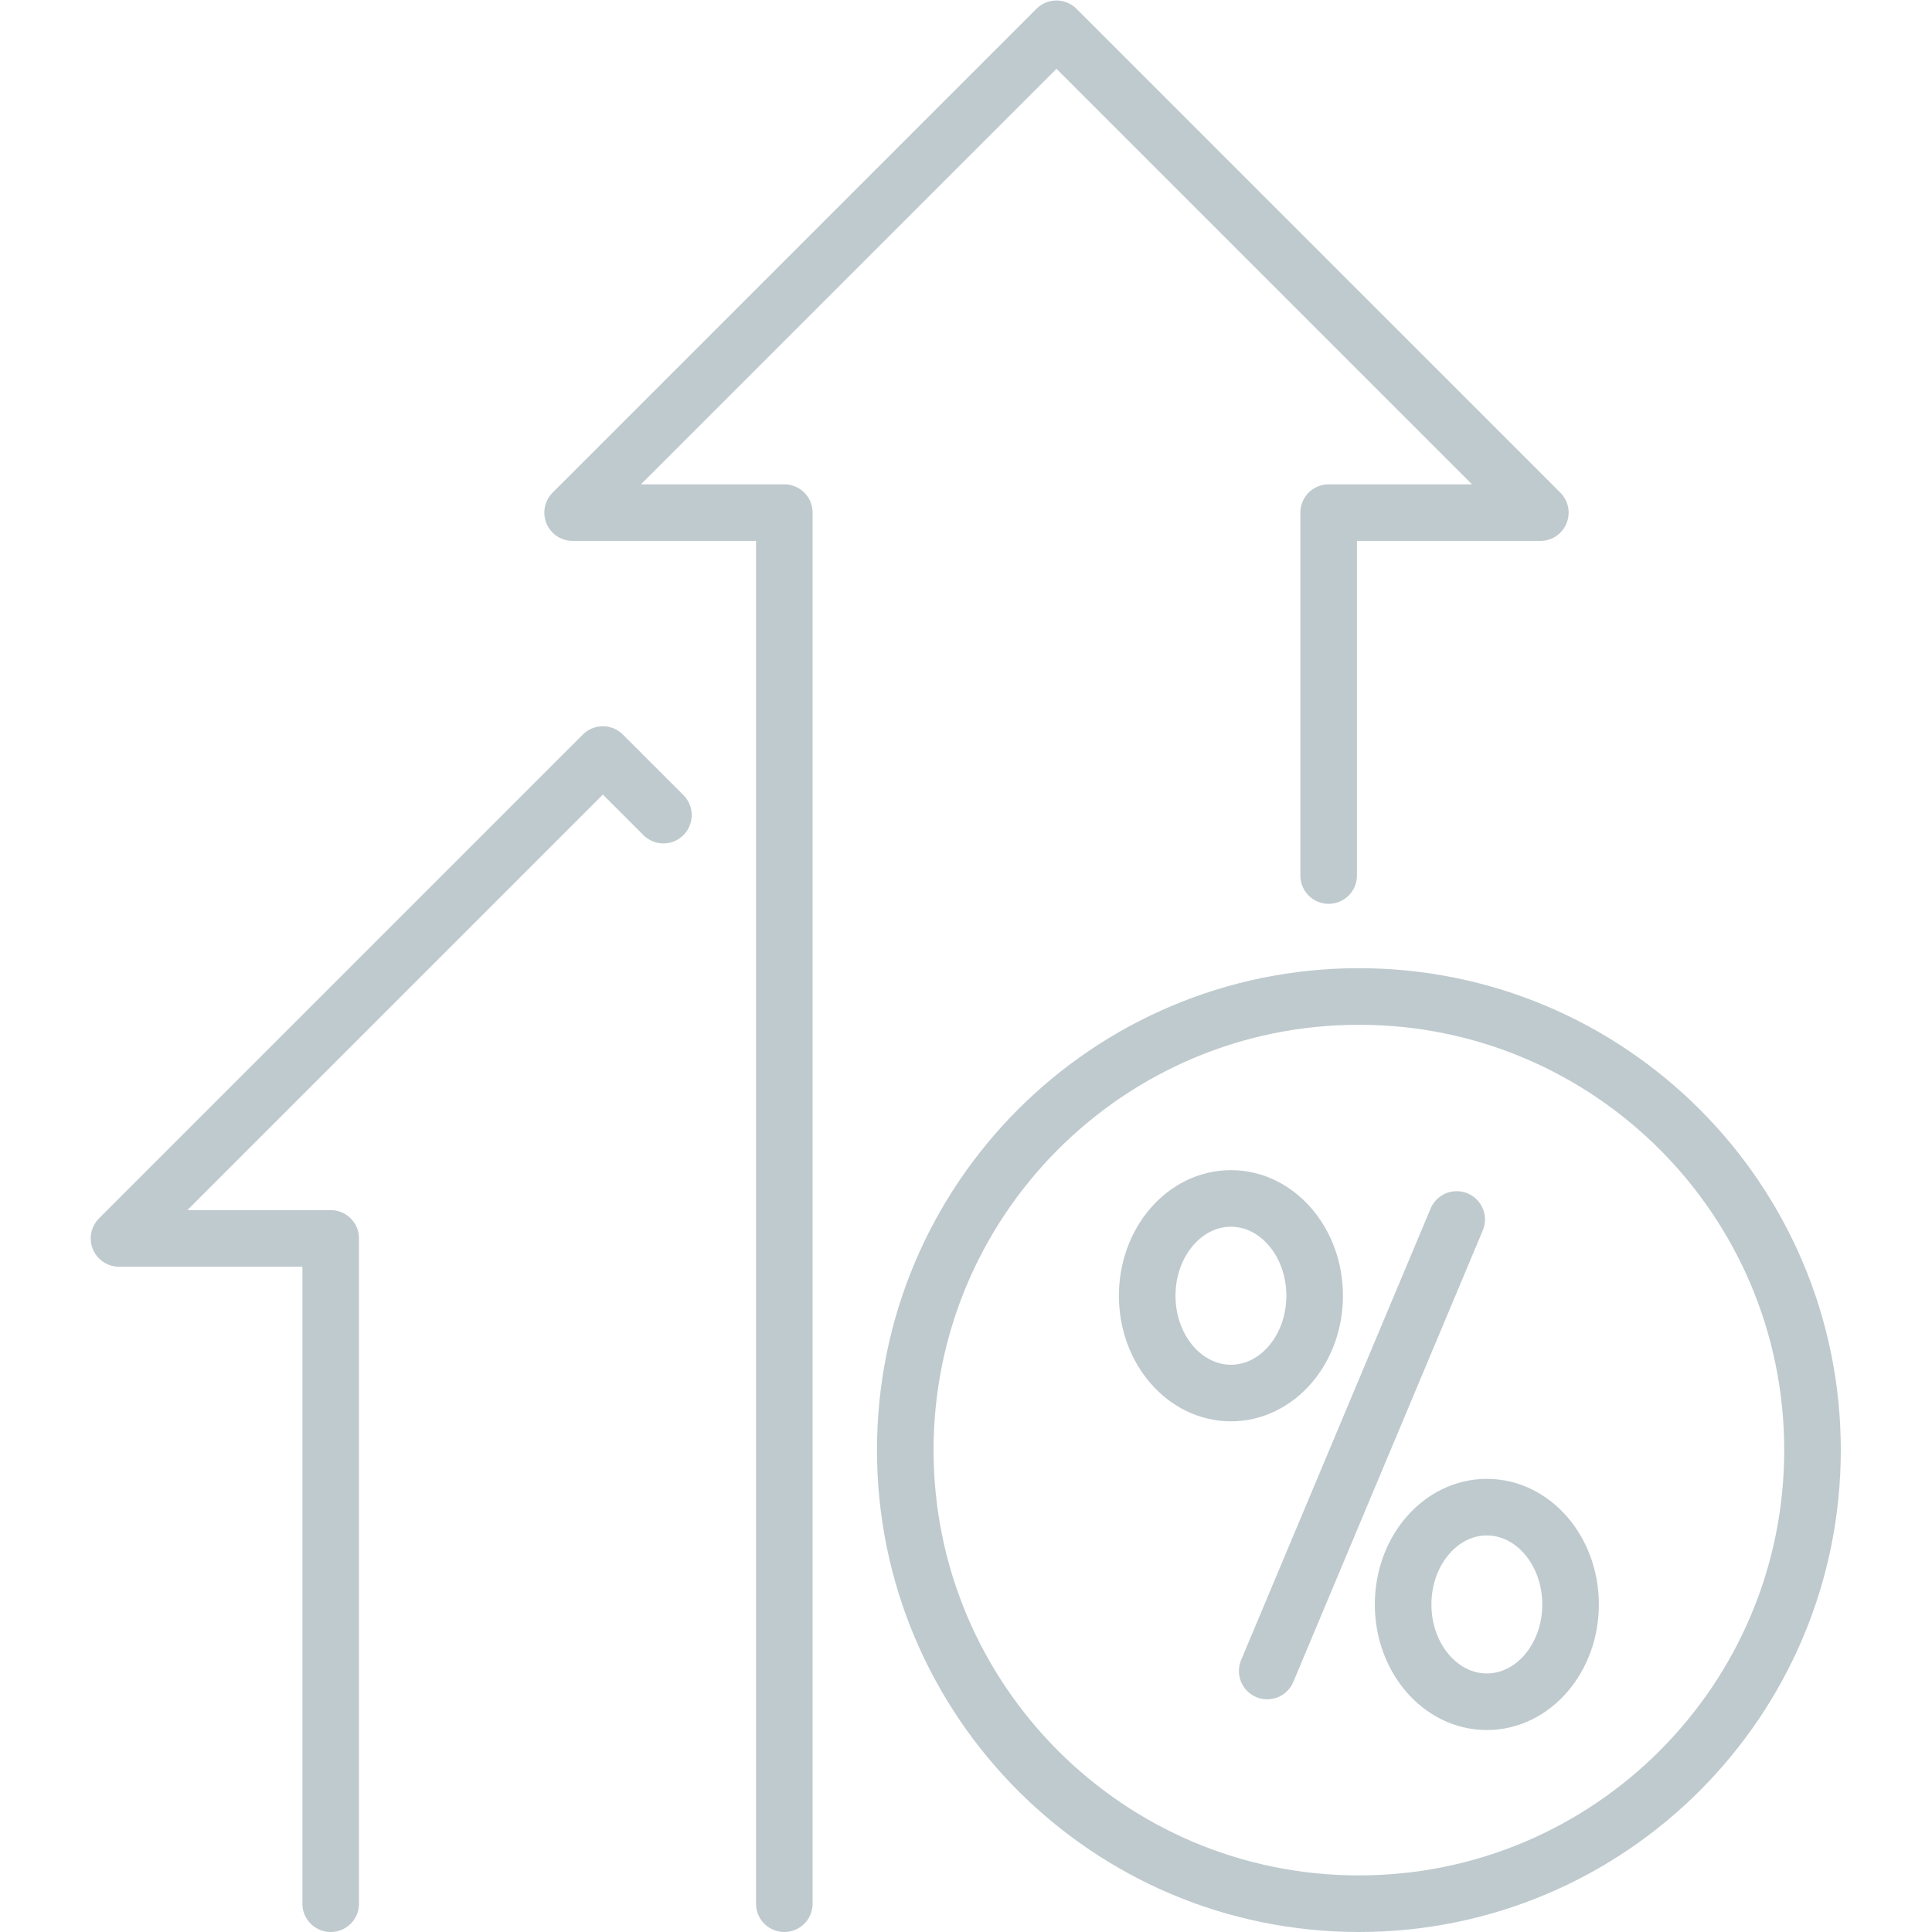 <?xml version="1.0" encoding="UTF-8"?> <svg xmlns="http://www.w3.org/2000/svg" xmlns:svg="http://www.w3.org/2000/svg" class="brxe-svg" id="brxe-caapoo" version="1.1" xml:space="preserve" width="682.667" height="682.667" viewBox="0 0 682.667 682.667" fill="#BFCACE"><defs id="defs499"><clipPath id="clipPath509"><path d="M 0,512 H 512 V 0 H 0 Z" id="path507"></path></clipPath></defs><g id="g501" transform="matrix(1.333,0,0,-1.333,0,682.667)"><g id="g503"><g id="g505" clip-path="url(#clipPath509)"><g id="g511" transform="translate(352.193,280.048)"><path d="M 0,0 V 96.194 H 56.113 L -72.145,224.452 -200.403,96.194 h 56.113 v -368.742" style="fill:none;stroke:#BFCACE;stroke-width:15;stroke-linecap:round;stroke-linejoin:round;stroke-miterlimit:10;stroke-dasharray:none;stroke-opacity:1" id="path513"></path></g><g id="g515" transform="translate(175.856,296.063)"><path d="m 0,0 -16.049,16.049 -128.259,-128.258 h 56.113 v -176.354" style="fill:none;stroke:#BFCACE;stroke-width:15;stroke-linecap:round;stroke-linejoin:round;stroke-miterlimit:10;stroke-dasharray:none;stroke-opacity:1" id="path517"></path></g><g id="g519" transform="translate(480.452,127.742)"><path d="m 0,0 c 0,-66.408 -53.834,-120.242 -120.242,-120.242 -66.408,0 -120.242,53.834 -120.242,120.242 0,66.408 53.834,120.242 120.242,120.242 C -53.834,120.242 0,66.408 0,0 Z" style="fill:none;stroke:#BFCACE;stroke-width:15;stroke-linecap:round;stroke-linejoin:round;stroke-miterlimit:10;stroke-dasharray:none;stroke-opacity:1" id="path521"></path></g><g id="g523" transform="translate(386.136,188.87)"><path d="M 0,0 -50.229,-119.686" style="fill:none;stroke:#BFCACE;stroke-width:15;stroke-linecap:round;stroke-linejoin:round;stroke-miterlimit:10;stroke-dasharray:none;stroke-opacity:1" id="path525"></path></g><g id="g527" transform="translate(348.485,168.658)"><path d="m 0,0 c 0,-14.244 -9.937,-25.791 -22.194,-25.791 -12.258,0 -22.195,11.547 -22.195,25.791 0,14.244 9.937,25.791 22.195,25.791 C -9.937,25.791 0,14.244 0,0 Z" style="fill:none;stroke:#BFCACE;stroke-width:15;stroke-linecap:round;stroke-linejoin:round;stroke-miterlimit:10;stroke-dasharray:none;stroke-opacity:1" id="path529"></path></g><g id="g531" transform="translate(416.323,86.826)"><path d="m 0,0 c 0,-14.244 -9.937,-25.791 -22.194,-25.791 -12.258,0 -22.195,11.547 -22.195,25.791 0,14.244 9.937,25.791 22.195,25.791 C -9.937,25.791 0,14.244 0,0 Z" style="fill:none;stroke:#BFCACE;stroke-width:15;stroke-linecap:round;stroke-linejoin:round;stroke-miterlimit:10;stroke-dasharray:none;stroke-opacity:1" id="path533"></path></g></g></g></g></svg> 
